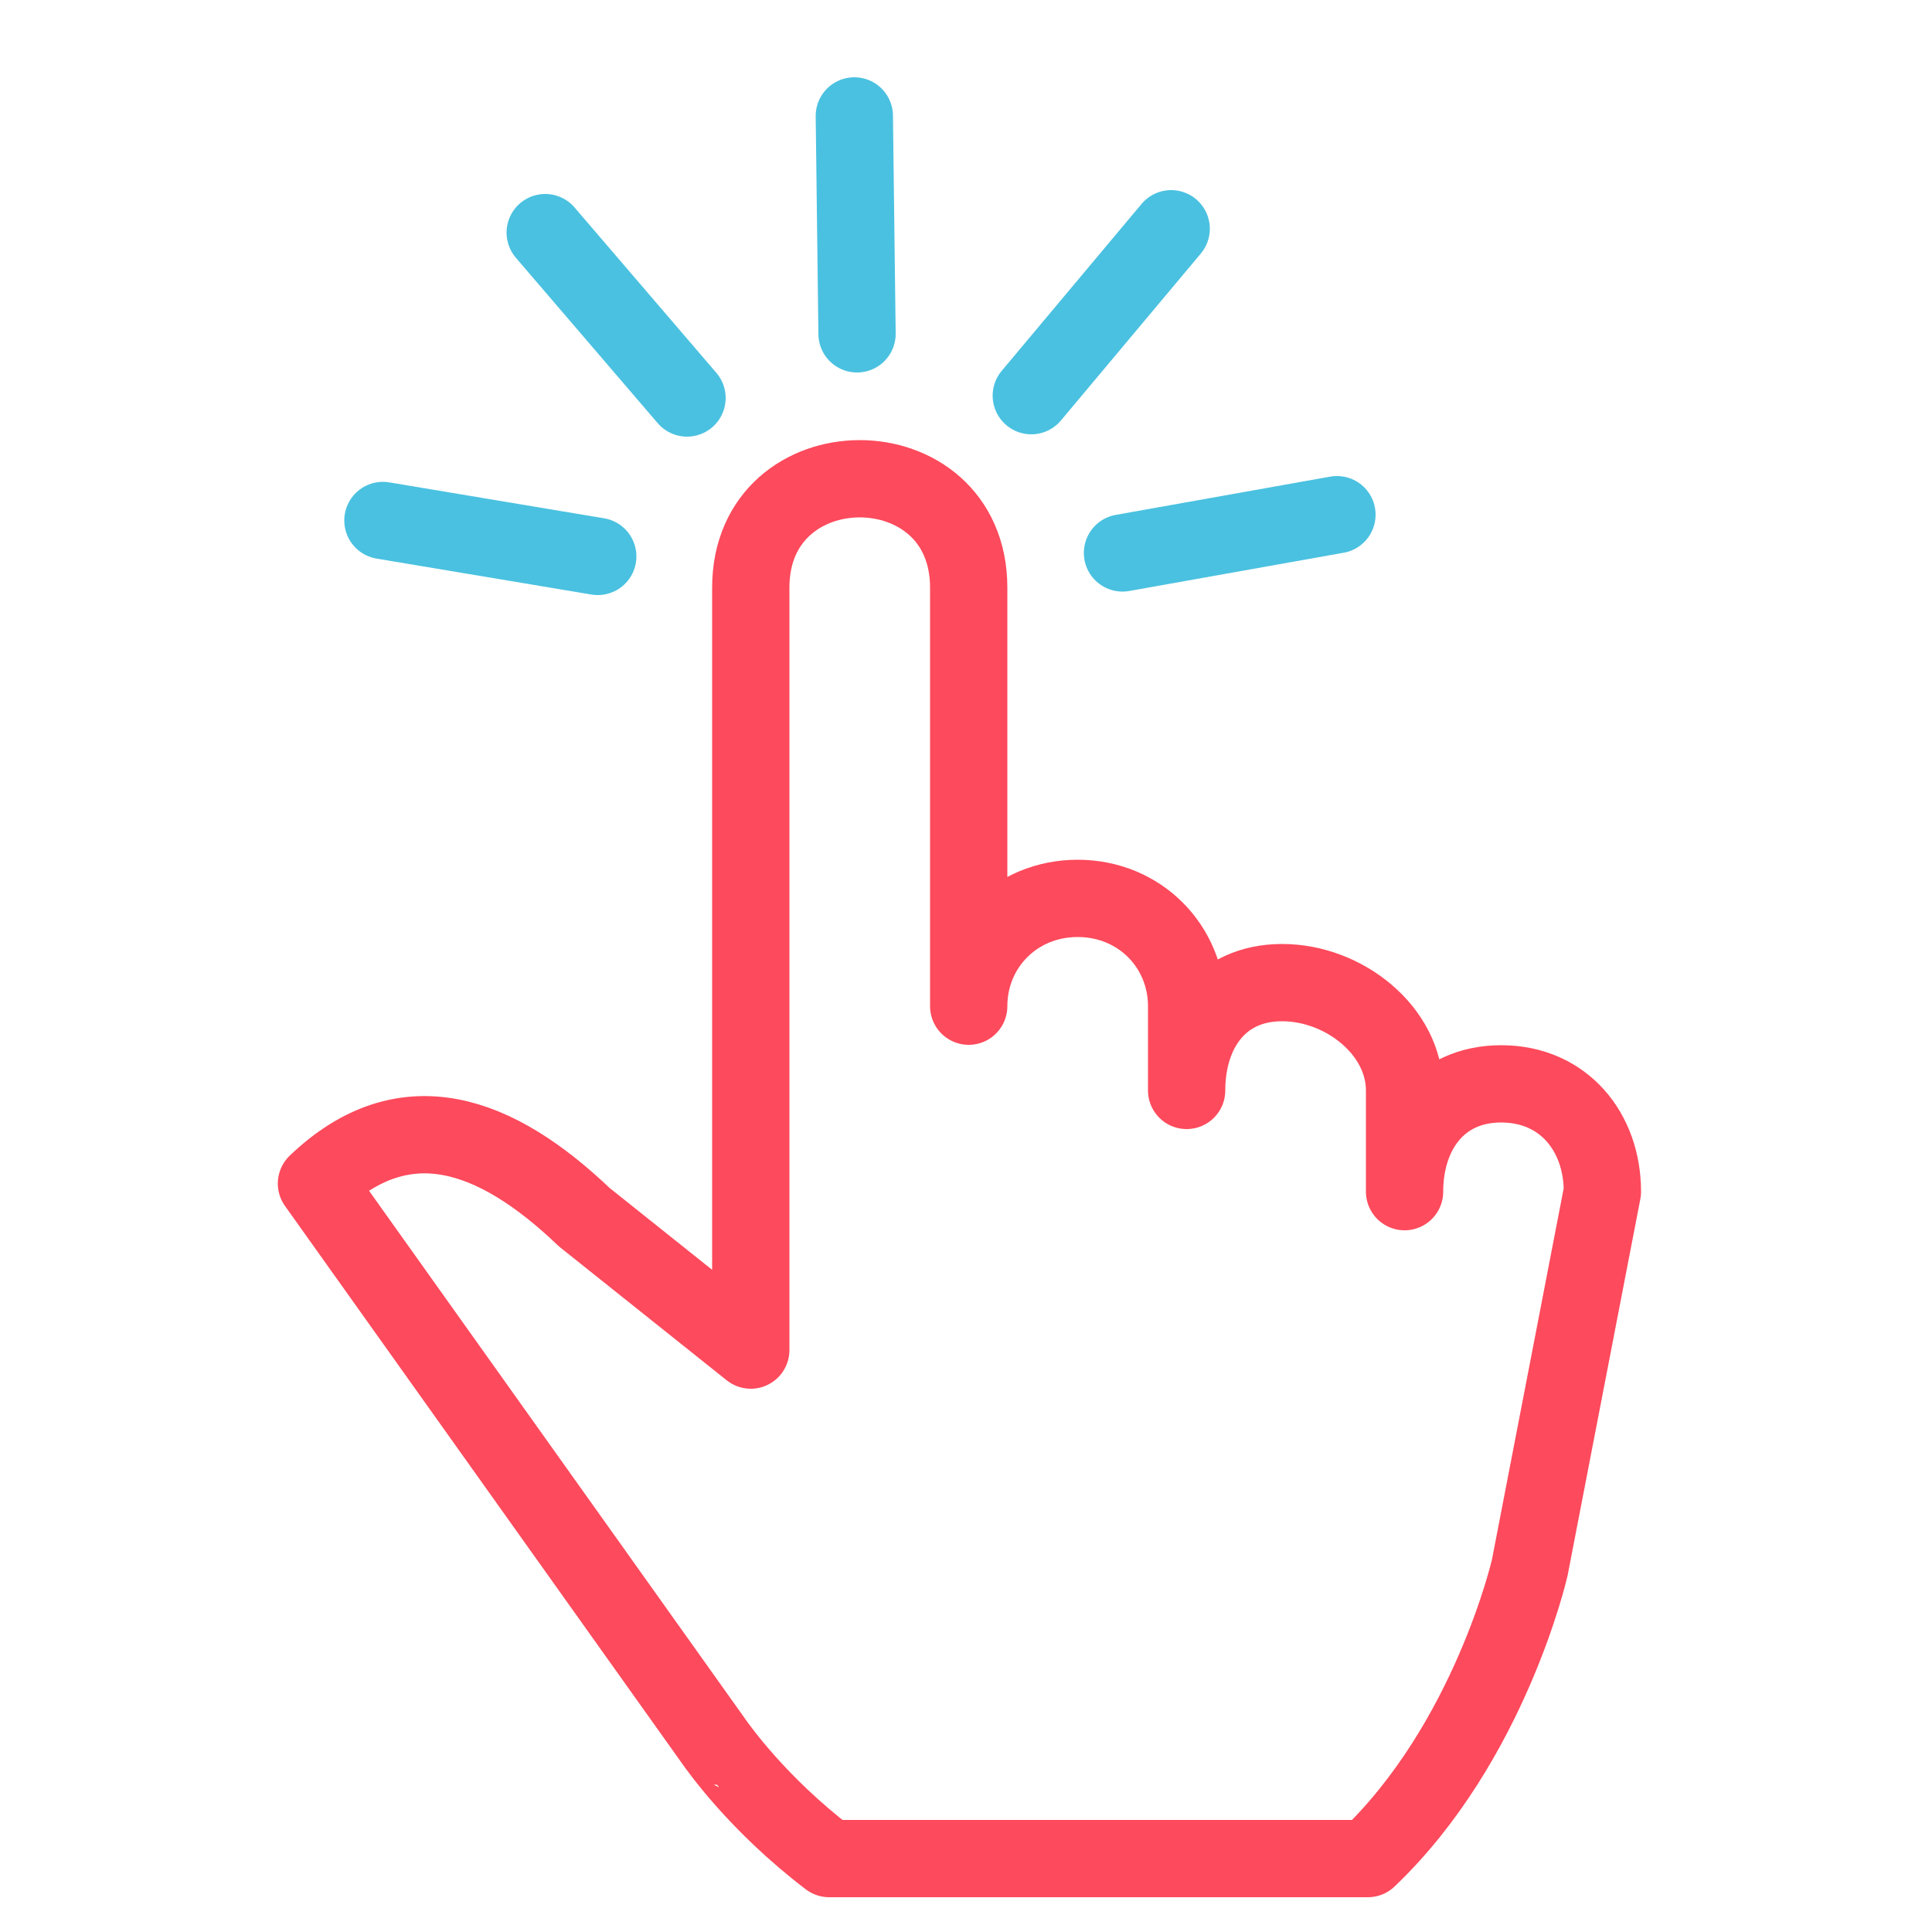 <?xml version="1.0" encoding="UTF-8"?>
<!-- Generator: Adobe Illustrator 27.5.0, SVG Export Plug-In . SVG Version: 6.00 Build 0)  -->
<svg xmlns="http://www.w3.org/2000/svg" xmlns:xlink="http://www.w3.org/1999/xlink" version="1.1" id="Layer_1" x="0px" y="0px" viewBox="0 0 50 50" style="enable-background:new 0 0 50 50;" xml:space="preserve">
<style type="text/css">
	.st0{fill:none;stroke:#4AC1E0;stroke-width:2;stroke-linecap:round;stroke-linejoin:round;stroke-miterlimit:10;}
	.st1{fill:none;stroke:#FD4A5C;stroke-width:2;stroke-linecap:round;stroke-linejoin:round;stroke-miterlimit:10;}
</style>
<g>
	<g>
		<line class="st0" x1="26.69" y1="10.24" x2="30.31" y2="5.92"></line>
		<line class="st0" x1="29.05" y1="14.31" x2="34.6" y2="13.32"></line>
		<line class="st0" x1="15.47" y1="14.4" x2="9.91" y2="13.47"></line>
		<line class="st0" x1="17.78" y1="10.3" x2="14.11" y2="6.02"></line>
		<line class="st0" x1="22.18" y1="8.64" x2="22.11" y2="3"></line>
	</g>
	<path class="st1" d="M21.46,48.1H35.4c3.16-3.01,4.19-7.53,4.19-7.53l1.88-9.73c0-1.54-1-2.79-2.62-2.79c-1.61,0-2.5,1.25-2.5,2.79   v-0.59v-2.03c0-1.54-1.56-2.79-3.17-2.79s-2.47,1.25-2.47,2.79v-2.18c0-1.54-1.21-2.79-2.82-2.79c-1.61,0-2.82,1.25-2.82,2.79   v-1.43v-9.4c0-3.76-5.64-3.76-5.64,0v19.73l-4.31-3.44c-2.28-2.18-4.65-3.05-6.93-0.87l10.37,14.56   C18.57,45.19,19.58,46.67,21.46,48.1z"></path>
</g>
</svg>
